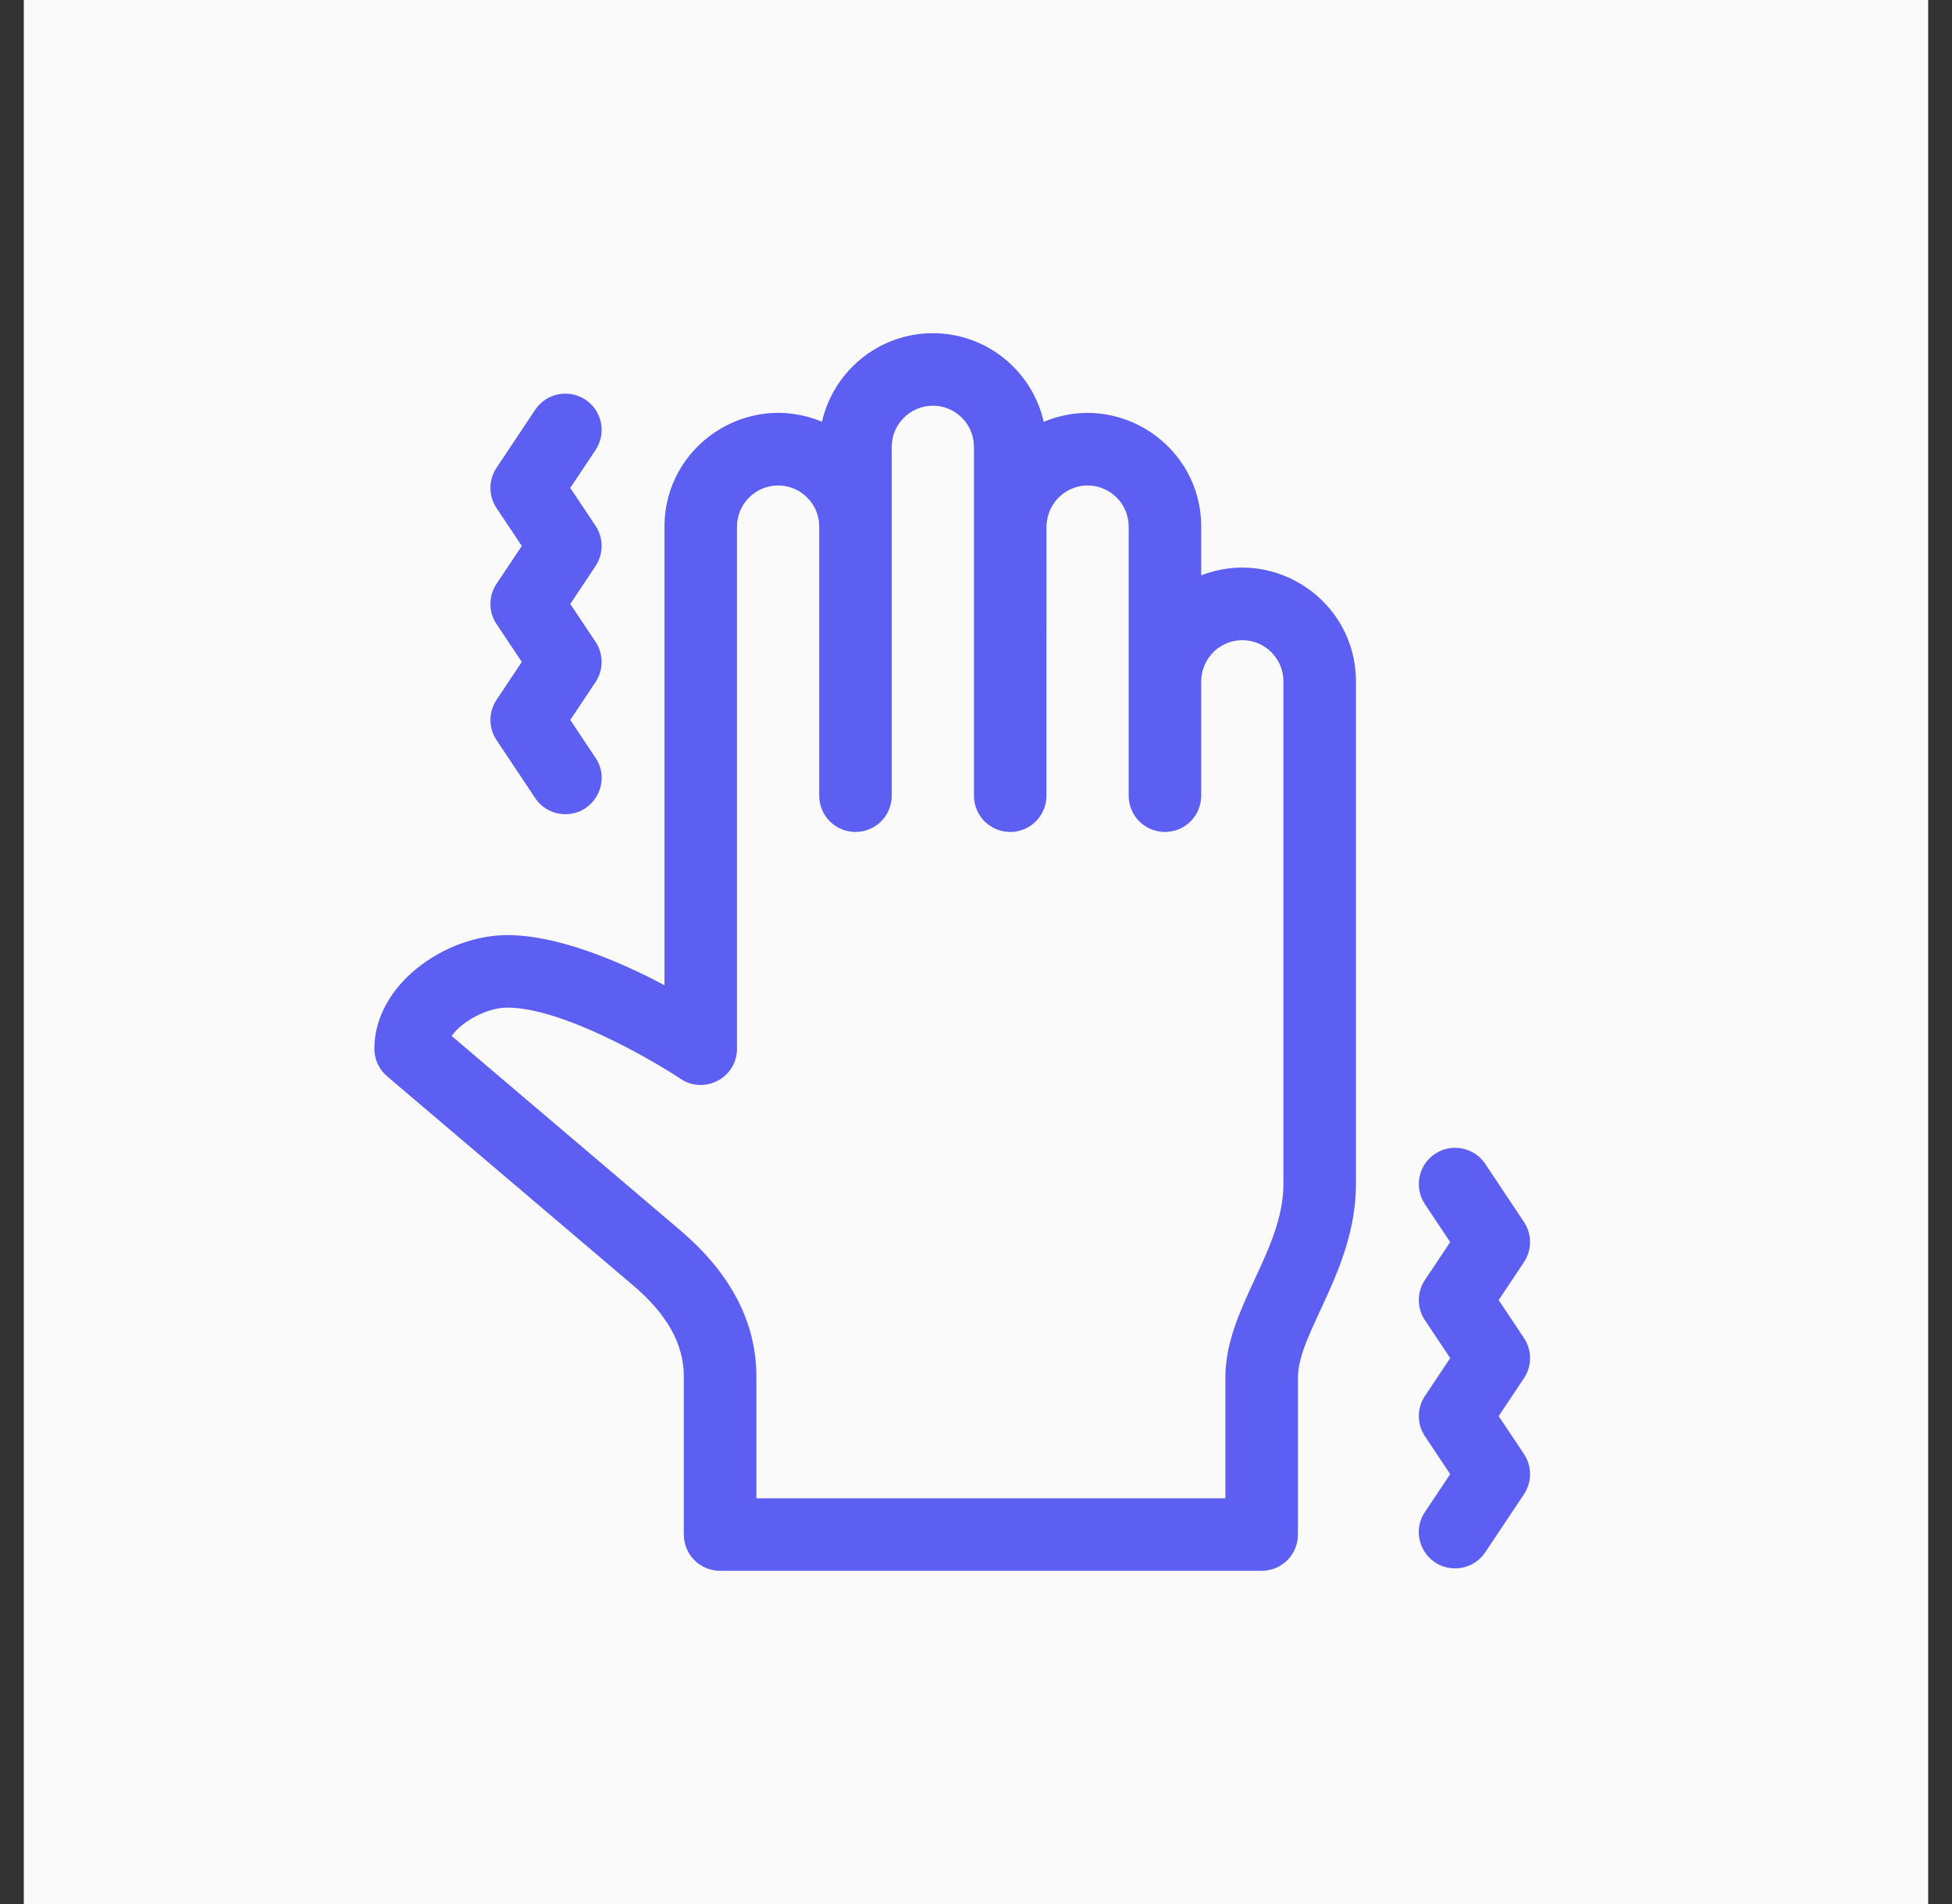 <svg xmlns="http://www.w3.org/2000/svg" width="41" height="40" viewBox="0 0 41 40" fill="none"><rect x="0" y="0" width="41" height="40" fill="#333333" stroke="none"/><rect width="40" height="40" transform="translate(0.5)" fill="#FAFAFA"></rect><g clip-path="url(#clip0_92_858)"><path d="M10.429 15.547L11.241 16.766C11.388 16.986 11.63 17.105 11.876 17.105C12.476 17.105 12.849 16.431 12.509 15.921L11.978 15.125L12.509 14.329C12.679 14.073 12.679 13.739 12.509 13.484L11.978 12.688L12.509 11.891C12.679 11.635 12.679 11.302 12.509 11.046L11.978 10.25L12.509 9.454C12.742 9.104 12.648 8.631 12.297 8.397C11.947 8.164 11.475 8.259 11.241 8.609L10.429 9.828C10.258 10.083 10.258 10.417 10.429 10.673L10.96 11.469L10.429 12.265C10.258 12.521 10.258 12.854 10.429 13.11L10.96 13.906L10.429 14.703C10.258 14.958 10.258 15.292 10.429 15.547Z" fill="#5C5FF1"></path><path d="M32.009 28.109L31.478 27.312L32.009 26.516C32.18 26.26 32.18 25.927 32.009 25.671L31.197 24.452C30.963 24.102 30.49 24.008 30.14 24.241C29.79 24.474 29.696 24.948 29.929 25.297L30.46 26.094L29.929 26.89C29.758 27.146 29.758 27.479 29.929 27.735L30.46 28.531L29.929 29.328C29.758 29.583 29.758 29.917 29.929 30.172L30.46 30.969L29.929 31.765C29.588 32.276 29.963 32.949 30.562 32.949C30.808 32.949 31.05 32.83 31.197 32.61L32.009 31.391C32.18 31.136 32.18 30.802 32.009 30.546L31.478 29.75L32.009 28.954C32.18 28.698 32.18 28.365 32.009 28.109Z" fill="#5C5FF1"></path><path d="M25.23 12.087V11.062C25.23 9.352 23.477 8.203 21.923 8.863C21.683 7.798 20.73 7 19.594 7C18.458 7 17.506 7.797 17.265 8.861C15.696 8.201 13.957 9.363 13.957 11.062V20.698C13.031 20.207 11.735 19.645 10.656 19.645C9.34 19.645 7.863 20.692 7.863 22.031C7.863 22.255 7.961 22.467 8.132 22.612L13.297 27.003C14.015 27.613 14.363 28.239 14.363 28.916V32.238C14.363 32.659 14.704 33 15.125 33H26.5C26.921 33 27.262 32.659 27.262 32.238V28.938C27.262 27.992 28.48 26.673 28.48 24.875V14.312C28.48 12.635 26.787 11.481 25.23 12.087ZM26.957 24.875C26.957 26.283 25.738 27.486 25.738 28.938V31.477H15.887V28.916C15.887 27.781 15.348 26.747 14.284 25.843L9.486 21.764C9.702 21.457 10.225 21.168 10.656 21.168C11.796 21.168 13.67 22.249 14.296 22.665C14.801 23.002 15.48 22.639 15.48 22.031V11.062C15.48 10.586 15.868 10.199 16.344 10.199C16.82 10.199 17.207 10.586 17.207 11.062V16.716C17.207 17.137 17.548 17.478 17.969 17.478C18.389 17.478 18.73 17.137 18.73 16.716V9.387C18.73 8.911 19.118 8.523 19.594 8.523C20.07 8.523 20.457 8.911 20.457 9.387V16.716C20.457 17.137 20.798 17.478 21.219 17.478C21.639 17.478 21.98 17.137 21.98 16.716C21.981 11.002 21.981 11.05 21.981 11.045C22 10.546 22.401 10.199 22.844 10.199C23.32 10.199 23.707 10.586 23.707 11.062V16.716C23.707 17.137 24.048 17.478 24.469 17.478C24.889 17.478 25.23 17.137 25.23 16.716V14.32C25.235 13.81 25.637 13.449 26.094 13.449C26.57 13.449 26.957 13.836 26.957 14.312V24.875Z" fill="#5C5FF1"></path></g><defs><clipPath id="clip0_92_858"><rect width="24.273" height="26" fill="white" transform="translate(7.863 7)"></rect></clipPath></defs></svg>